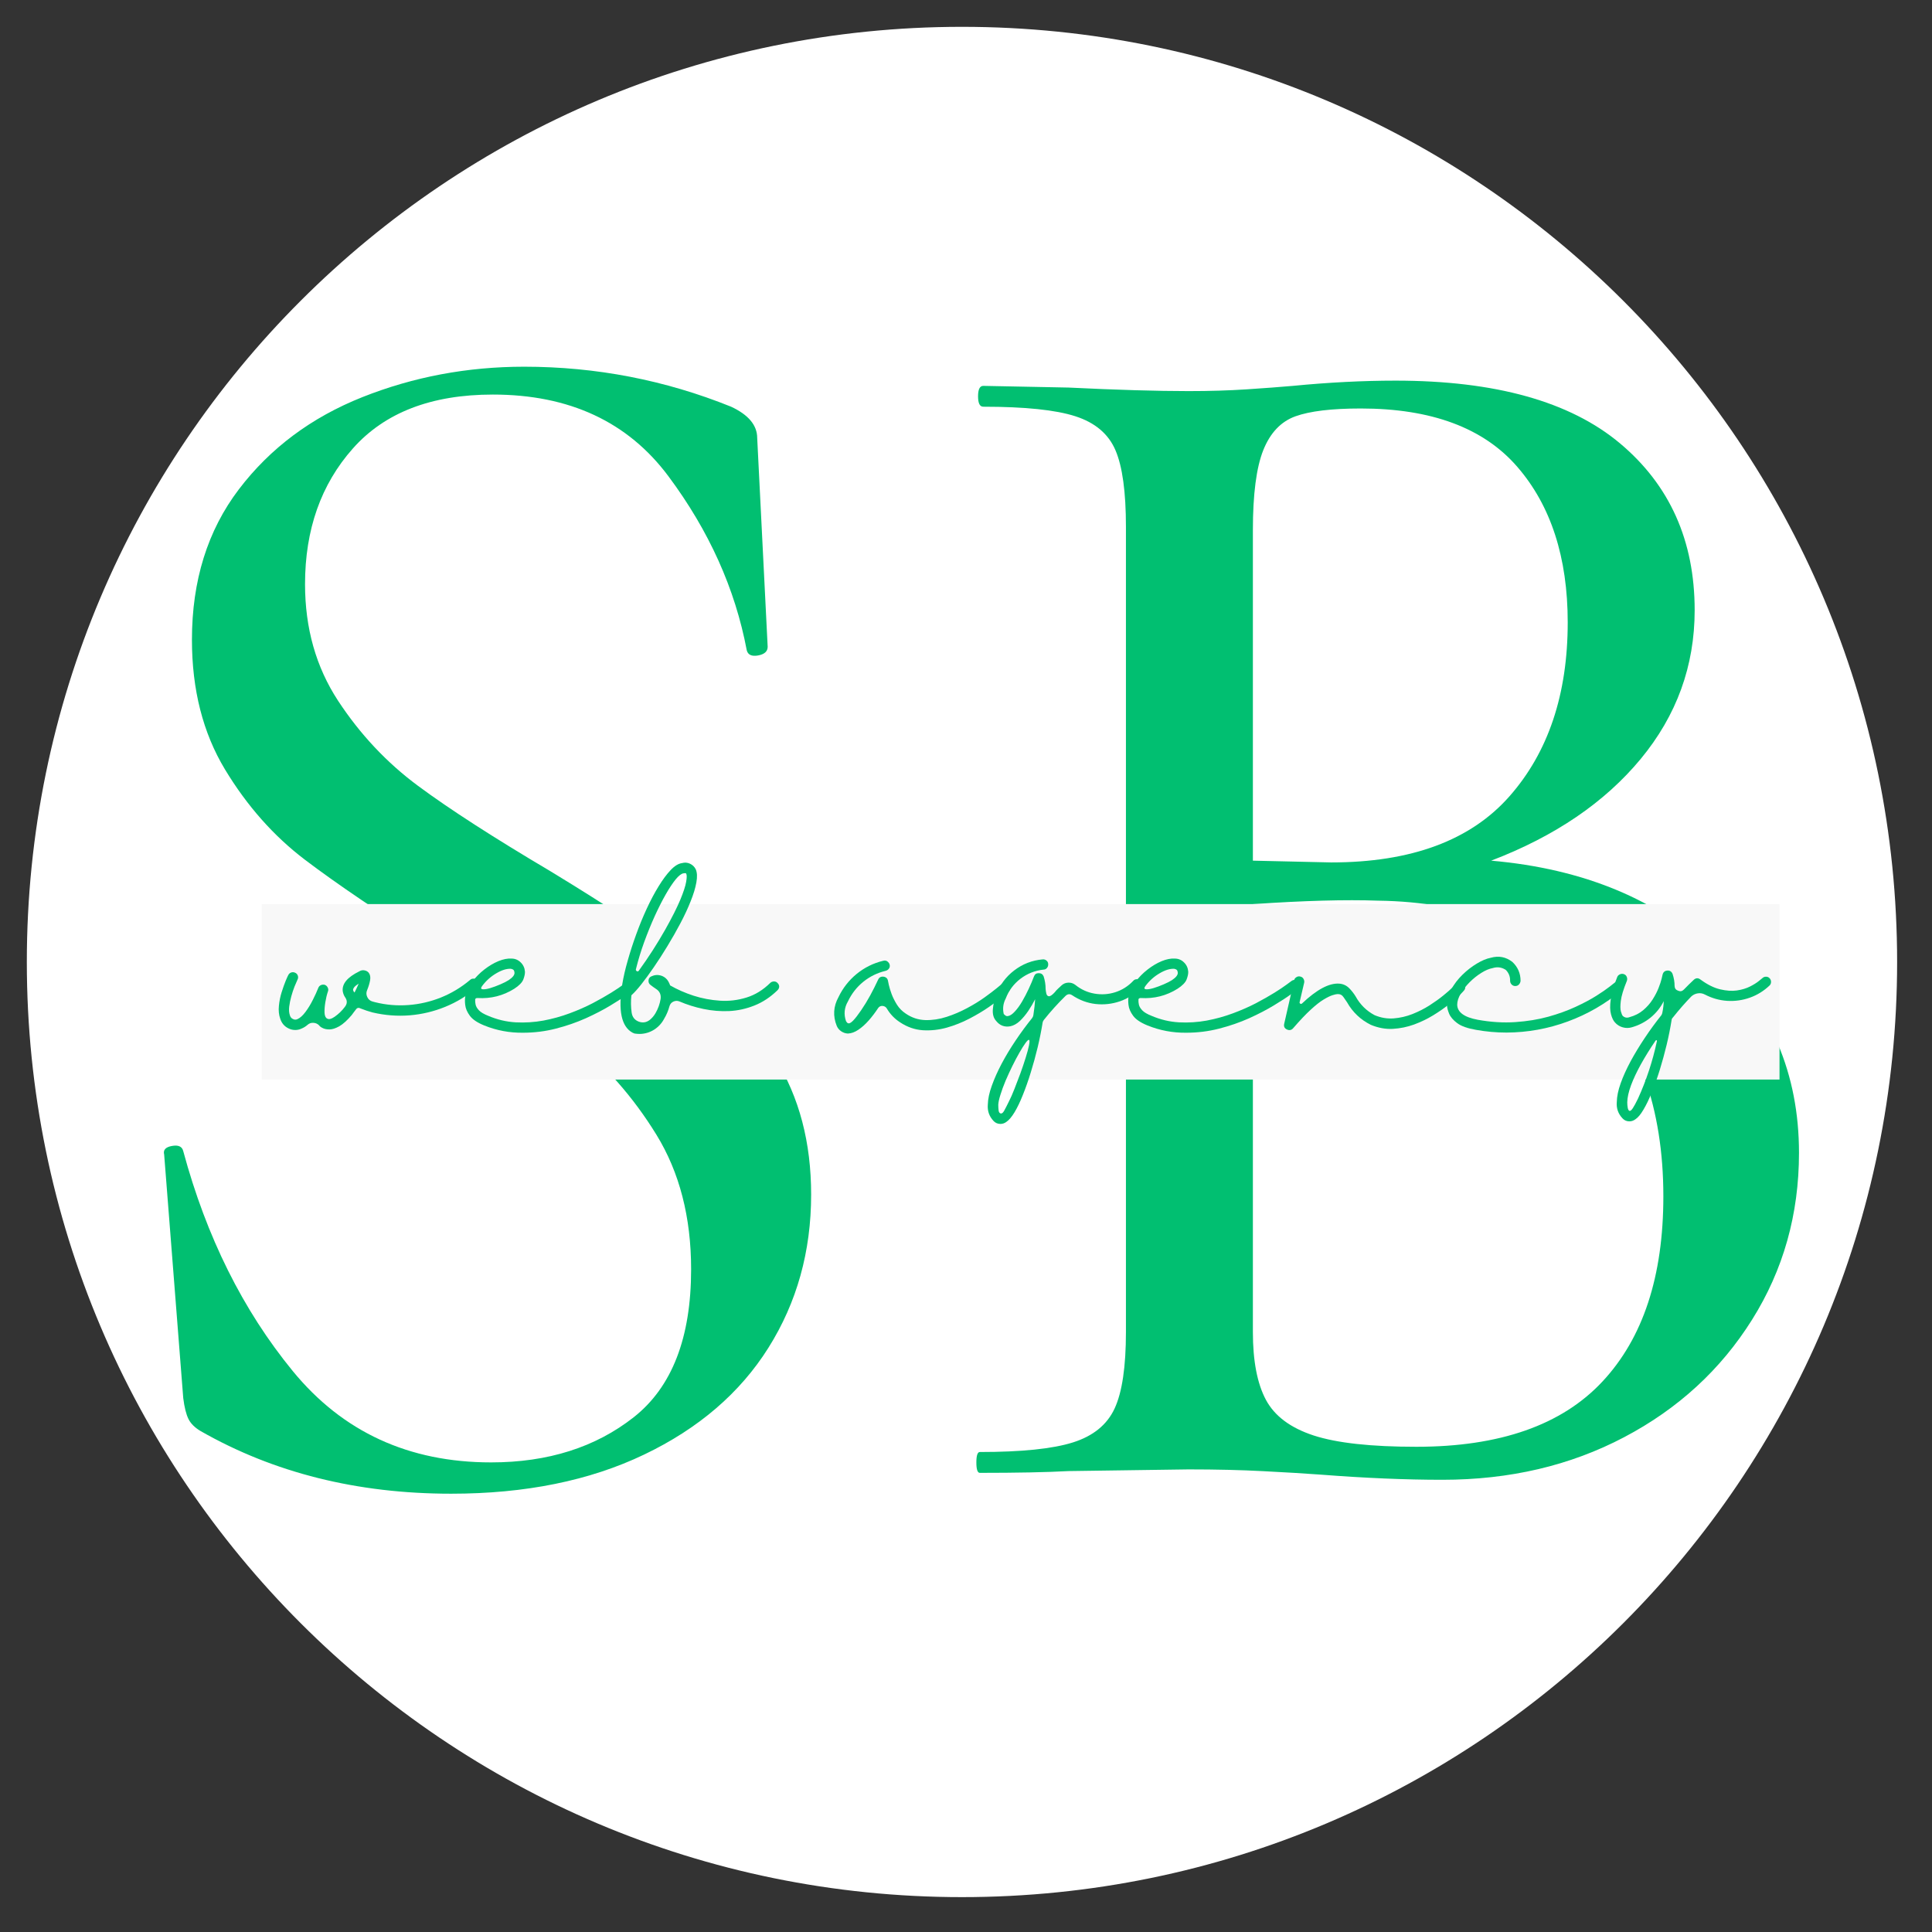 <svg xmlns="http://www.w3.org/2000/svg" xmlns:xlink="http://www.w3.org/1999/xlink" width="500" zoomAndPan="magnify" viewBox="0 0 375 375" height="500" preserveAspectRatio="xMidYMid meet" version="1.2"><rect x="0" y="0" width="375" height="375" fill="#333333" stroke="none"/><defs><clipPath id="c81db2b257"><path d="M 5.207 5.207 L 368.23 5.207 L 368.23 368.23 L 5.207 368.23 Z M 5.207 5.207 "/></clipPath><clipPath id="21c632f846"><path d="M 186.719 5.207 C 86.473 5.207 5.207 86.473 5.207 186.719 C 5.207 286.965 86.473 368.23 186.719 368.23 C 286.965 368.23 368.23 286.965 368.23 186.719 C 368.23 86.473 286.965 5.207 186.719 5.207 Z M 186.719 5.207 "/></clipPath><clipPath id="db77988543"><path d="M 50.812 175.48 L 345.441 175.48 L 345.441 209.543 L 50.812 209.543 Z M 50.812 175.48 "/></clipPath></defs><g id="3524cf7638"><g clip-rule="nonzero" clip-path="url(#c81db2b257)"><g clip-rule="nonzero" clip-path="url(#21c632f846)"><path style=" stroke:none;fill-rule:nonzero;fill:#ffffff;fill-opacity:1;" d="M 5.207 5.207 L 368.23 5.207 L 368.23 368.23 L 5.207 368.23 Z M 5.207 5.207 "/></g></g><g style="fill:#01bf71;fill-opacity:1;"><g transform="translate(8.567, 285.881)"><path style="stroke:none" d="M 50.641 -172.5 C 50.641 -163.945 52.773 -156.406 57.047 -149.875 C 61.328 -143.352 66.504 -137.844 72.578 -133.344 C 78.648 -128.844 87.203 -123.328 98.234 -116.797 C 109.711 -109.828 118.711 -103.863 125.234 -98.906 C 131.766 -93.957 137.336 -87.77 141.953 -80.344 C 146.566 -72.914 148.875 -64.141 148.875 -54.016 C 148.875 -42.984 146.113 -33.078 140.594 -24.297 C 135.082 -15.523 127.035 -8.609 116.453 -3.547 C 105.879 1.516 93.395 4.047 79 4.047 C 60.77 4.047 44.562 -0.004 30.375 -8.109 C 29.25 -8.773 28.461 -9.555 28.016 -10.453 C 27.566 -11.359 27.227 -12.711 27 -14.516 L 23.297 -61.781 C 23.066 -62.676 23.57 -63.234 24.812 -63.453 C 26.051 -63.68 26.781 -63.348 27 -62.453 C 31.5 -45.797 38.586 -31.562 48.266 -19.75 C 57.953 -7.938 70.781 -2.031 86.75 -2.031 C 97.781 -2.031 107.008 -4.953 114.438 -10.797 C 121.863 -16.648 125.578 -26.219 125.578 -39.5 C 125.578 -49.625 123.328 -58.344 118.828 -65.656 C 114.328 -72.969 108.867 -79.156 102.453 -84.219 C 96.035 -89.289 87.316 -95.086 76.297 -101.609 C 65.266 -108.586 56.707 -114.383 50.625 -119 C 44.551 -123.613 39.375 -129.461 35.094 -136.547 C 30.82 -143.641 28.688 -152.023 28.688 -161.703 C 28.688 -173.18 31.723 -182.914 37.797 -190.906 C 43.879 -198.895 51.867 -204.859 61.766 -208.797 C 71.672 -212.734 82.141 -214.703 93.172 -214.703 C 107.117 -214.703 120.508 -212.113 133.344 -206.938 C 136.719 -205.363 138.406 -203.336 138.406 -200.859 L 140.438 -160.344 C 140.438 -159.445 139.816 -158.883 138.578 -158.656 C 137.336 -158.438 136.602 -158.773 136.375 -159.672 C 134.125 -171.598 129.062 -182.848 121.188 -193.422 C 113.312 -204.004 101.945 -209.297 87.094 -209.297 C 75.164 -209.297 66.109 -205.805 59.922 -198.828 C 53.734 -191.859 50.641 -183.082 50.641 -172.5 Z M 50.641 -172.5 "/></g></g><g style="fill:#01bf71;fill-opacity:1;"><g transform="translate(175.668, 285.881)"><path style="stroke:none" d="M 113.766 -118.828 C 131.766 -117.254 146.223 -111.234 157.141 -100.766 C 168.055 -90.297 173.516 -77.41 173.516 -62.109 C 173.516 -50.18 170.473 -39.379 164.391 -29.703 C 158.316 -20.023 150.047 -12.43 139.578 -6.922 C 129.117 -1.41 117.363 1.344 104.312 1.344 C 97.113 1.344 89.238 1.008 80.688 0.344 C 77.531 0.113 73.812 -0.109 69.531 -0.328 C 65.258 -0.555 60.426 -0.672 55.031 -0.672 L 31.734 -0.344 C 27.453 -0.113 21.711 0 14.516 0 C 14.066 0 13.844 -0.672 13.844 -2.016 C 13.844 -3.367 14.066 -4.047 14.516 -4.047 C 22.617 -4.047 28.641 -4.664 32.578 -5.906 C 36.516 -7.145 39.211 -9.336 40.672 -12.484 C 42.141 -15.641 42.875 -20.594 42.875 -27.344 L 42.875 -183.641 C 42.875 -190.391 42.195 -195.336 40.844 -198.484 C 39.5 -201.641 36.91 -203.836 33.078 -205.078 C 29.254 -206.316 23.289 -206.938 15.188 -206.938 C 14.508 -206.938 14.172 -207.609 14.172 -208.953 C 14.172 -210.305 14.508 -210.984 15.188 -210.984 L 31.734 -210.656 C 41.18 -210.195 48.945 -209.969 55.031 -209.969 C 59.082 -209.969 62.848 -210.082 66.328 -210.312 C 69.816 -210.539 72.801 -210.766 75.281 -210.984 C 82.258 -211.66 88.898 -212 95.203 -212 C 114.555 -212 129.07 -207.945 138.75 -199.844 C 148.426 -191.738 153.266 -180.938 153.266 -167.438 C 153.266 -156.633 149.773 -147.016 142.797 -138.578 C 135.816 -130.141 126.141 -123.555 113.766 -118.828 Z M 88.453 -206.594 C 82.816 -206.594 78.594 -206.086 75.781 -205.078 C 72.969 -204.066 70.883 -201.875 69.531 -198.5 C 68.188 -195.125 67.516 -189.945 67.516 -182.969 L 67.516 -118.828 L 82.703 -118.484 C 98.234 -118.484 109.77 -122.758 117.312 -131.312 C 124.852 -139.863 128.625 -151.117 128.625 -165.078 C 128.625 -177.68 125.359 -187.75 118.828 -195.281 C 112.297 -202.82 102.172 -206.594 88.453 -206.594 Z M 99.25 -5.062 C 115.445 -5.062 127.484 -9.281 135.359 -17.719 C 143.242 -26.156 147.188 -38.141 147.188 -53.672 C 147.188 -70.773 142.289 -84.555 132.5 -95.016 C 122.707 -105.484 109.148 -110.832 91.828 -111.062 C 85.523 -111.289 77.422 -111.066 67.516 -110.391 L 67.516 -27.344 C 67.516 -21.719 68.359 -17.328 70.047 -14.172 C 71.734 -11.023 74.828 -8.719 79.328 -7.25 C 83.828 -5.789 90.469 -5.062 99.25 -5.062 Z M 99.25 -5.062 "/></g></g><g clip-rule="nonzero" clip-path="url(#db77988543)"><path style=" stroke:none;fill-rule:nonzero;fill:#f8f8f8;fill-opacity:1;" d="M 50.812 175.48 L 345.402 175.48 L 345.402 209.543 L 50.812 209.543 Z M 50.812 175.48 "/></g><g style="fill:#01bf71;fill-opacity:1;"><g transform="translate(54.837, 200.42)"><path style="stroke:none" d="M 37.797 -10.156 C 37.973 -9.945 38.062 -9.703 38.062 -9.422 C 38.039 -9.141 37.926 -8.91 37.719 -8.734 C 35.852 -7.148 33.812 -5.906 31.594 -5 C 29.375 -4.094 27.062 -3.539 24.656 -3.344 C 22.258 -3.156 19.863 -3.344 17.469 -3.906 C 16.695 -4.113 15.93 -4.367 15.172 -4.672 C 14.785 -4.879 14.477 -4.816 14.25 -4.484 C 14.07 -4.273 13.914 -4.07 13.781 -3.875 C 13.656 -3.688 13.539 -3.531 13.438 -3.406 C 12.551 -2.363 11.742 -1.633 11.016 -1.219 C 10.285 -0.812 9.645 -0.609 9.094 -0.609 C 8.539 -0.609 8.078 -0.711 7.703 -0.922 C 7.441 -1.047 7.223 -1.223 7.047 -1.453 C 6.742 -1.734 6.379 -1.879 5.953 -1.891 C 5.535 -1.91 5.172 -1.781 4.859 -1.5 C 4.504 -1.188 4.109 -0.941 3.672 -0.766 C 3.297 -0.586 2.898 -0.5 2.484 -0.5 C 2.023 -0.5 1.594 -0.598 1.188 -0.797 C 0.375 -1.18 -0.172 -1.82 -0.453 -2.719 C -0.711 -3.457 -0.797 -4.281 -0.703 -5.188 C -0.617 -6.094 -0.441 -6.973 -0.172 -7.828 C 0.098 -8.68 0.359 -9.414 0.609 -10.031 C 0.867 -10.645 1.035 -11.016 1.109 -11.141 C 1.234 -11.398 1.422 -11.57 1.672 -11.656 C 1.93 -11.75 2.191 -11.734 2.453 -11.609 C 2.703 -11.504 2.875 -11.316 2.969 -11.047 C 3.062 -10.773 3.039 -10.516 2.906 -10.266 C 2.758 -9.953 2.566 -9.504 2.328 -8.922 C 2.098 -8.336 1.891 -7.707 1.703 -7.031 C 1.516 -6.352 1.379 -5.688 1.297 -5.031 C 1.223 -4.383 1.266 -3.832 1.422 -3.375 C 1.516 -3.008 1.727 -2.754 2.062 -2.609 C 2.344 -2.473 2.625 -2.473 2.906 -2.609 C 3.414 -2.836 3.93 -3.301 4.453 -4 C 4.984 -4.707 5.461 -5.492 5.891 -6.359 C 6.328 -7.223 6.676 -7.988 6.938 -8.656 C 7.031 -8.906 7.195 -9.086 7.438 -9.203 C 7.688 -9.316 7.941 -9.336 8.203 -9.266 C 8.473 -9.16 8.664 -8.977 8.781 -8.719 C 8.906 -8.469 8.914 -8.219 8.812 -7.969 C 8.602 -7.352 8.438 -6.66 8.312 -5.891 C 8.188 -5.129 8.133 -4.445 8.156 -3.844 C 8.188 -3.25 8.352 -2.875 8.656 -2.719 C 8.988 -2.508 9.473 -2.625 10.109 -3.062 C 10.879 -3.602 11.531 -4.227 12.062 -4.938 C 12.57 -5.551 12.609 -6.176 12.172 -6.812 C 11.922 -7.176 11.758 -7.586 11.688 -8.047 C 11.531 -9.473 12.598 -10.75 14.891 -11.875 C 15.203 -12.07 15.535 -12.141 15.891 -12.078 C 16.242 -12.016 16.523 -11.859 16.734 -11.609 C 17.016 -11.242 17.102 -10.758 17 -10.156 C 16.895 -9.562 16.703 -8.922 16.422 -8.234 C 16.223 -7.773 16.238 -7.316 16.469 -6.859 C 16.676 -6.422 17.02 -6.141 17.5 -6.016 C 17.656 -5.961 17.812 -5.922 17.969 -5.891 C 20.102 -5.359 22.266 -5.176 24.453 -5.344 C 26.641 -5.508 28.742 -6 30.766 -6.812 C 32.797 -7.633 34.664 -8.758 36.375 -10.188 C 36.582 -10.395 36.828 -10.488 37.109 -10.469 C 37.391 -10.457 37.617 -10.352 37.797 -10.156 Z M 13.984 -7.781 C 14.266 -8.332 14.531 -8.906 14.781 -9.5 C 14.344 -9.219 14.047 -8.973 13.891 -8.766 C 13.742 -8.566 13.68 -8.398 13.703 -8.266 C 13.734 -8.066 13.828 -7.906 13.984 -7.781 Z M 13.984 -7.781 "/></g></g><g style="fill:#01bf71;fill-opacity:1;"><g transform="translate(91.204, 200.42)"><path style="stroke:none" d="M 32.125 -9.844 C 32.312 -9.633 32.391 -9.391 32.359 -9.109 C 32.336 -8.828 32.211 -8.598 31.984 -8.422 C 31.879 -8.348 31.414 -8.008 30.594 -7.406 C 29.781 -6.812 28.68 -6.098 27.297 -5.266 C 25.922 -4.43 24.328 -3.602 22.516 -2.781 C 20.703 -1.969 18.758 -1.297 16.688 -0.766 C 14.625 -0.234 12.492 0.031 10.297 0.031 C 7.691 0.062 5.191 -0.406 2.797 -1.375 C 1.461 -1.914 0.531 -2.539 0 -3.25 C -0.531 -3.969 -0.832 -4.672 -0.906 -5.359 C -0.988 -6.047 -0.977 -6.633 -0.875 -7.125 C -0.645 -8.07 -0.203 -8.984 0.453 -9.859 C 1.117 -10.742 1.898 -11.535 2.797 -12.234 C 3.691 -12.93 4.602 -13.473 5.531 -13.859 C 6.469 -14.242 7.316 -14.41 8.078 -14.359 C 8.766 -14.359 9.359 -14.113 9.859 -13.625 C 10.359 -13.145 10.633 -12.547 10.688 -11.828 C 10.707 -11.422 10.602 -10.914 10.375 -10.312 C 10.145 -9.719 9.555 -9.113 8.609 -8.5 C 6.441 -7.145 4.07 -6.547 1.5 -6.703 C 1.363 -6.723 1.25 -6.695 1.156 -6.625 C 1.051 -6.551 1.008 -6.445 1.031 -6.312 C 1.008 -6.082 1.035 -5.789 1.109 -5.438 C 1.18 -5.082 1.395 -4.711 1.75 -4.328 C 2.113 -3.941 2.719 -3.582 3.562 -3.25 C 5.301 -2.508 7.082 -2.086 8.906 -1.984 C 10.727 -1.891 12.52 -2.004 14.281 -2.328 C 16.039 -2.66 17.734 -3.129 19.359 -3.734 C 20.984 -4.336 22.477 -4.992 23.844 -5.703 C 25.207 -6.422 26.398 -7.098 27.422 -7.734 C 28.441 -8.367 29.242 -8.906 29.828 -9.344 C 30.422 -9.781 30.719 -10 30.719 -10 C 30.945 -10.176 31.203 -10.25 31.484 -10.219 C 31.734 -10.195 31.945 -10.07 32.125 -9.844 Z M 2.375 -9.031 C 2.094 -8.656 2.125 -8.445 2.469 -8.406 C 2.812 -8.363 3.301 -8.438 3.938 -8.625 C 4.582 -8.82 5.242 -9.066 5.922 -9.359 C 6.598 -9.648 7.141 -9.926 7.547 -10.188 C 8.336 -10.719 8.707 -11.203 8.656 -11.641 C 8.625 -11.922 8.551 -12.102 8.438 -12.188 C 8.32 -12.281 8.164 -12.344 7.969 -12.375 C 7.145 -12.426 6.195 -12.133 5.125 -11.5 C 4.051 -10.875 3.133 -10.051 2.375 -9.031 Z M 2.375 -9.031 "/></g></g><g style="fill:#01bf71;fill-opacity:1;"><g transform="translate(121.868, 200.42)"><path style="stroke:none" d="M 29.062 -9.609 C 29.27 -9.41 29.375 -9.172 29.375 -8.891 C 29.344 -8.609 29.227 -8.379 29.031 -8.203 C 27.656 -6.867 26.164 -5.883 24.562 -5.25 C 22.969 -4.613 21.332 -4.254 19.656 -4.172 C 17.988 -4.098 16.332 -4.234 14.688 -4.578 C 13.039 -4.922 11.477 -5.41 10 -6.047 C 9.613 -6.203 9.227 -6.191 8.844 -6.016 C 8.457 -5.836 8.203 -5.539 8.078 -5.125 C 7.848 -4.258 7.504 -3.445 7.047 -2.688 C 6.586 -1.812 5.938 -1.102 5.094 -0.562 C 4.25 -0.031 3.332 0.242 2.344 0.266 C 1.977 0.266 1.629 0.238 1.297 0.188 L 0.922 0.031 C -1.254 -1.133 -1.922 -4.285 -1.078 -9.422 C -0.848 -10.828 -0.492 -12.359 -0.016 -14.016 C 0.453 -15.672 1 -17.359 1.625 -19.078 C 2.25 -20.805 2.93 -22.469 3.672 -24.062 C 4.41 -25.664 5.176 -27.109 5.969 -28.391 C 6.758 -29.68 7.535 -30.727 8.297 -31.531 C 9.066 -32.344 9.801 -32.797 10.5 -32.891 C 11.031 -33.047 11.547 -33.008 12.047 -32.781 C 12.547 -32.551 12.922 -32.191 13.172 -31.703 C 13.453 -31.066 13.492 -30.211 13.297 -29.141 C 13.109 -28.066 12.738 -26.848 12.188 -25.484 C 11.645 -24.117 10.984 -22.695 10.203 -21.219 C 9.422 -19.738 8.582 -18.266 7.688 -16.797 C 6.801 -15.328 5.914 -13.953 5.031 -12.672 C 4.156 -11.398 3.348 -10.297 2.609 -9.359 C 1.867 -8.43 1.254 -7.75 0.766 -7.312 C 0.742 -7.289 0.719 -7.266 0.688 -7.234 C 0.562 -6.109 0.578 -4.988 0.734 -3.875 C 0.859 -3.031 1.301 -2.453 2.062 -2.141 C 2.852 -1.836 3.582 -1.941 4.25 -2.453 C 4.688 -2.805 5.055 -3.238 5.359 -3.75 C 5.867 -4.625 6.203 -5.555 6.359 -6.547 C 6.461 -7.391 6.164 -8.031 5.469 -8.469 C 5.094 -8.719 4.738 -8.973 4.406 -9.234 C 4.094 -9.461 3.961 -9.781 4.016 -10.188 C 4.066 -10.57 4.285 -10.828 4.672 -10.953 C 5.18 -11.18 5.707 -11.234 6.25 -11.109 C 6.801 -10.984 7.258 -10.703 7.625 -10.266 C 7.875 -9.93 8.066 -9.562 8.203 -9.156 C 9.578 -8.363 11.094 -7.695 12.75 -7.156 C 14.406 -6.625 16.109 -6.301 17.859 -6.188 C 19.609 -6.07 21.328 -6.273 23.016 -6.797 C 24.703 -7.316 26.25 -8.27 27.656 -9.656 C 27.852 -9.832 28.094 -9.922 28.375 -9.922 C 28.656 -9.922 28.883 -9.816 29.062 -9.609 Z M 10.797 -30.906 C 10.391 -30.852 9.883 -30.461 9.281 -29.734 C 8.688 -29.004 8.035 -28.02 7.328 -26.781 C 6.629 -25.551 5.922 -24.148 5.203 -22.578 C 4.492 -21.004 3.816 -19.336 3.172 -17.578 C 2.535 -15.816 2 -14.055 1.562 -12.297 C 1.52 -12.117 1.586 -11.988 1.766 -11.906 C 1.91 -11.832 2.035 -11.875 2.141 -12.031 C 4.004 -14.602 5.719 -17.27 7.281 -20.031 C 8.582 -22.352 9.547 -24.266 10.172 -25.766 C 10.797 -27.273 11.176 -28.438 11.312 -29.25 C 11.457 -30.07 11.461 -30.598 11.328 -30.828 C 11.328 -30.859 11.305 -30.883 11.266 -30.906 C 11.234 -30.926 11.164 -30.938 11.062 -30.938 C 10.969 -30.938 10.879 -30.926 10.797 -30.906 Z M 10.797 -30.906 "/></g></g><g style="fill:#01bf71;fill-opacity:1;"><g transform="translate(149.546, 200.42)"><path style="stroke:none" d=""/></g></g><g style="fill:#01bf71;fill-opacity:1;"><g transform="translate(163.787, 200.42)"><path style="stroke:none" d="M 32.016 -9.312 C 32.191 -9.102 32.281 -8.859 32.281 -8.578 C 32.258 -8.297 32.145 -8.066 31.938 -7.891 C 31.863 -7.816 31.488 -7.5 30.812 -6.938 C 30.133 -6.375 29.238 -5.707 28.125 -4.938 C 27.02 -4.176 25.77 -3.43 24.375 -2.703 C 22.977 -1.973 21.508 -1.391 19.969 -0.953 C 18.426 -0.523 16.879 -0.359 15.328 -0.453 C 13.785 -0.555 12.316 -1.066 10.922 -1.984 C 9.848 -2.68 8.988 -3.578 8.344 -4.672 C 8.164 -4.973 7.883 -5.141 7.5 -5.172 C 7.145 -5.191 6.863 -5.051 6.656 -4.75 C 6.102 -3.906 5.492 -3.102 4.828 -2.344 C 4.16 -1.594 3.484 -0.988 2.797 -0.531 C 2.109 -0.07 1.441 0.164 0.797 0.188 L 0.766 0.188 C 0.305 0.164 -0.117 0.02 -0.516 -0.25 C -0.91 -0.52 -1.195 -0.867 -1.375 -1.297 C -2.145 -3.211 -2.031 -5.078 -1.031 -6.891 C -0.188 -8.648 0.988 -10.148 2.5 -11.391 C 4.02 -12.629 5.738 -13.477 7.656 -13.938 C 8.039 -14.039 8.359 -13.953 8.609 -13.672 C 8.891 -13.391 8.984 -13.055 8.891 -12.672 C 8.754 -12.316 8.5 -12.086 8.125 -11.984 C 6.508 -11.598 5.062 -10.891 3.781 -9.859 C 2.508 -8.828 1.516 -7.555 0.797 -6.047 C 0.086 -4.828 -0.035 -3.551 0.422 -2.219 C 0.578 -1.969 0.691 -1.844 0.766 -1.844 C 0.992 -1.688 1.336 -1.844 1.797 -2.312 C 2.254 -2.789 2.773 -3.461 3.359 -4.328 C 3.953 -5.191 4.535 -6.145 5.109 -7.188 C 5.68 -8.238 6.195 -9.266 6.656 -10.266 C 6.863 -10.723 7.223 -10.914 7.734 -10.844 C 8.223 -10.758 8.504 -10.477 8.578 -10 C 8.578 -9.969 8.629 -9.719 8.734 -9.25 C 8.836 -8.781 9.016 -8.195 9.266 -7.5 C 9.523 -6.812 9.875 -6.113 10.312 -5.406 C 10.758 -4.707 11.332 -4.129 12.031 -3.672 C 13.195 -2.879 14.461 -2.461 15.828 -2.422 C 17.203 -2.391 18.578 -2.598 19.953 -3.047 C 21.328 -3.492 22.645 -4.055 23.906 -4.734 C 25.176 -5.41 26.305 -6.102 27.297 -6.812 C 28.297 -7.531 29.086 -8.129 29.672 -8.609 C 30.266 -9.098 30.57 -9.352 30.594 -9.375 C 30.801 -9.562 31.047 -9.645 31.328 -9.625 C 31.609 -9.613 31.836 -9.508 32.016 -9.312 Z M 32.016 -9.312 "/></g></g><g style="fill:#01bf71;fill-opacity:1;"><g transform="translate(194.719, 200.42)"><path style="stroke:none" d="M 26.656 -10.078 C 26.863 -9.891 26.973 -9.656 26.984 -9.375 C 26.992 -9.102 26.895 -8.875 26.688 -8.688 C 25.539 -7.469 24.191 -6.594 22.641 -6.062 C 21.098 -5.539 19.523 -5.367 17.922 -5.547 C 16.316 -5.734 14.812 -6.297 13.406 -7.234 C 12.945 -7.547 12.516 -7.508 12.109 -7.125 C 10.598 -5.645 9.191 -4.086 7.891 -2.453 C 7.766 -2.297 7.688 -2.129 7.656 -1.953 C 7.406 -0.391 7.082 1.219 6.688 2.875 C 6.289 4.531 5.848 6.145 5.359 7.719 C 4.879 9.289 4.367 10.742 3.828 12.078 C 3.297 13.422 2.754 14.551 2.203 15.469 C 1.648 16.383 1.117 17.008 0.609 17.344 C 0.254 17.602 -0.125 17.734 -0.531 17.734 C -1.07 17.734 -1.52 17.539 -1.875 17.156 C -2.719 16.258 -3.086 15.203 -2.984 13.984 C -2.961 12.91 -2.707 11.695 -2.219 10.344 C -1.738 8.988 -1.102 7.562 -0.312 6.062 C 0.477 4.57 1.383 3.066 2.406 1.547 C 3.426 0.023 4.5 -1.43 5.625 -2.828 C 5.758 -3.016 5.836 -3.207 5.859 -3.406 C 6.035 -4.531 6.148 -5.551 6.203 -6.469 C 5.816 -5.707 5.367 -4.945 4.859 -4.188 C 4.348 -3.438 3.801 -2.785 3.219 -2.234 C 2.633 -1.691 2.02 -1.352 1.375 -1.219 C 0.25 -1.02 -0.664 -1.367 -1.375 -2.266 C -1.883 -2.828 -2.094 -3.598 -2 -4.578 C -1.914 -5.555 -1.707 -6.469 -1.375 -7.312 C -0.664 -9.227 0.504 -10.812 2.141 -12.062 C 3.773 -13.312 5.613 -14.023 7.656 -14.203 C 7.938 -14.234 8.188 -14.156 8.406 -13.969 C 8.625 -13.789 8.734 -13.562 8.734 -13.281 C 8.754 -13.008 8.676 -12.766 8.5 -12.547 C 8.32 -12.328 8.094 -12.219 7.812 -12.219 C 6.156 -12.039 4.664 -11.445 3.344 -10.438 C 2.031 -9.426 1.082 -8.156 0.5 -6.625 C -0.008 -5.656 -0.141 -4.645 0.109 -3.594 C 0.336 -3.363 0.52 -3.234 0.656 -3.203 C 0.801 -3.18 0.914 -3.188 1 -3.219 C 1.375 -3.289 1.797 -3.582 2.266 -4.094 C 2.742 -4.602 3.211 -5.25 3.672 -6.031 C 4.129 -6.812 4.555 -7.629 4.953 -8.484 C 5.348 -9.336 5.688 -10.133 5.969 -10.875 C 6.125 -11.312 6.43 -11.531 6.891 -11.531 C 7.348 -11.531 7.664 -11.328 7.844 -10.922 C 8.102 -10.129 8.234 -9.312 8.234 -8.469 C 8.254 -8.188 8.301 -7.883 8.375 -7.562 C 8.457 -7.238 8.625 -7.066 8.875 -7.047 C 9.133 -7.023 9.508 -7.281 10 -7.812 C 10.195 -8.07 10.41 -8.305 10.641 -8.516 C 10.867 -8.734 11.098 -8.945 11.328 -9.156 C 11.691 -9.488 12.117 -9.664 12.609 -9.688 C 13.109 -9.719 13.566 -9.578 13.984 -9.266 C 15.098 -8.367 16.336 -7.801 17.703 -7.562 C 19.078 -7.32 20.426 -7.41 21.75 -7.828 C 23.082 -8.254 24.242 -8.988 25.234 -10.031 C 25.41 -10.238 25.641 -10.348 25.922 -10.359 C 26.203 -10.367 26.445 -10.273 26.656 -10.078 Z M 1.156 13.281 C 1.457 12.695 1.797 11.926 2.172 10.969 C 2.555 10.008 2.945 8.988 3.344 7.906 C 3.738 6.82 4.082 5.801 4.375 4.844 C 4.676 3.883 4.891 3.086 5.016 2.453 C 5.141 1.816 5.141 1.473 5.016 1.422 C 4.891 1.367 4.66 1.57 4.328 2.031 C 3.992 2.488 3.602 3.109 3.156 3.891 C 2.707 4.672 2.25 5.535 1.781 6.484 C 1.312 7.441 0.867 8.406 0.453 9.375 C 0.047 10.352 -0.281 11.25 -0.531 12.062 C -0.789 12.875 -0.93 13.523 -0.953 14.016 C -0.953 14.398 -0.93 14.758 -0.891 15.094 C -0.859 15.426 -0.727 15.629 -0.5 15.703 C -0.27 15.754 -0.047 15.586 0.172 15.203 C 0.391 14.816 0.719 14.176 1.156 13.281 Z M 1.156 13.281 "/></g></g><g style="fill:#01bf71;fill-opacity:1;"><g transform="translate(219.947, 200.42)"><path style="stroke:none" d="M 32.125 -9.844 C 32.312 -9.633 32.391 -9.391 32.359 -9.109 C 32.336 -8.828 32.211 -8.598 31.984 -8.422 C 31.879 -8.348 31.414 -8.008 30.594 -7.406 C 29.781 -6.812 28.68 -6.098 27.297 -5.266 C 25.922 -4.43 24.328 -3.602 22.516 -2.781 C 20.703 -1.969 18.758 -1.297 16.688 -0.766 C 14.625 -0.234 12.492 0.031 10.297 0.031 C 7.691 0.062 5.191 -0.406 2.797 -1.375 C 1.461 -1.914 0.531 -2.539 0 -3.25 C -0.531 -3.969 -0.832 -4.672 -0.906 -5.359 C -0.988 -6.047 -0.977 -6.633 -0.875 -7.125 C -0.645 -8.07 -0.203 -8.984 0.453 -9.859 C 1.117 -10.742 1.898 -11.535 2.797 -12.234 C 3.691 -12.93 4.602 -13.473 5.531 -13.859 C 6.469 -14.242 7.316 -14.41 8.078 -14.359 C 8.766 -14.359 9.359 -14.113 9.859 -13.625 C 10.359 -13.145 10.633 -12.547 10.688 -11.828 C 10.707 -11.422 10.602 -10.914 10.375 -10.312 C 10.145 -9.719 9.555 -9.113 8.609 -8.5 C 6.441 -7.145 4.07 -6.547 1.5 -6.703 C 1.363 -6.723 1.25 -6.695 1.156 -6.625 C 1.051 -6.551 1.008 -6.445 1.031 -6.312 C 1.008 -6.082 1.035 -5.789 1.109 -5.438 C 1.18 -5.082 1.395 -4.711 1.75 -4.328 C 2.113 -3.941 2.719 -3.582 3.562 -3.25 C 5.301 -2.508 7.082 -2.086 8.906 -1.984 C 10.727 -1.891 12.52 -2.004 14.281 -2.328 C 16.039 -2.66 17.734 -3.129 19.359 -3.734 C 20.984 -4.336 22.477 -4.992 23.844 -5.703 C 25.207 -6.422 26.398 -7.098 27.422 -7.734 C 28.441 -8.367 29.242 -8.906 29.828 -9.344 C 30.422 -9.781 30.719 -10 30.719 -10 C 30.945 -10.176 31.203 -10.25 31.484 -10.219 C 31.734 -10.195 31.945 -10.07 32.125 -9.844 Z M 2.375 -9.031 C 2.094 -8.656 2.125 -8.445 2.469 -8.406 C 2.812 -8.363 3.301 -8.438 3.938 -8.625 C 4.582 -8.82 5.242 -9.066 5.922 -9.359 C 6.598 -9.648 7.141 -9.926 7.547 -10.188 C 8.336 -10.719 8.707 -11.203 8.656 -11.641 C 8.625 -11.922 8.551 -12.102 8.438 -12.188 C 8.32 -12.281 8.164 -12.344 7.969 -12.375 C 7.145 -12.426 6.195 -12.133 5.125 -11.5 C 4.051 -10.875 3.133 -10.051 2.375 -9.031 Z M 2.375 -9.031 "/></g></g><g style="fill:#01bf71;fill-opacity:1;"><g transform="translate(250.61, 200.42)"><path style="stroke:none" d="M 33.469 -9.531 C 33.676 -9.352 33.785 -9.125 33.797 -8.844 C 33.805 -8.562 33.711 -8.32 33.516 -8.125 C 33.461 -8.039 33.18 -7.75 32.672 -7.25 C 32.16 -6.758 31.469 -6.16 30.594 -5.453 C 29.727 -4.754 28.719 -4.051 27.562 -3.344 C 26.414 -2.645 25.18 -2.051 23.859 -1.562 C 22.535 -1.082 21.16 -0.801 19.734 -0.719 C 18.316 -0.645 16.895 -0.906 15.469 -1.5 C 13.477 -2.488 11.938 -3.953 10.844 -5.891 C 10.688 -6.098 10.469 -6.414 10.188 -6.844 C 9.906 -7.281 9.52 -7.488 9.031 -7.469 C 8.801 -7.469 8.461 -7.395 8.016 -7.25 C 7.578 -7.113 7.004 -6.832 6.297 -6.406 C 5.598 -5.988 4.766 -5.332 3.797 -4.438 C 2.828 -3.551 1.691 -2.352 0.391 -0.844 C 0.055 -0.457 -0.352 -0.379 -0.844 -0.609 C -1.301 -0.836 -1.469 -1.207 -1.344 -1.719 L 0.578 -10.156 C 0.629 -10.406 0.773 -10.602 1.016 -10.75 C 1.254 -10.906 1.504 -10.945 1.766 -10.875 C 2.047 -10.82 2.254 -10.676 2.391 -10.438 C 2.535 -10.195 2.582 -9.945 2.531 -9.688 L 1.641 -5.891 C 1.617 -5.766 1.672 -5.664 1.797 -5.594 C 1.922 -5.539 2.035 -5.566 2.141 -5.672 C 4.973 -8.348 7.363 -9.625 9.312 -9.5 C 10.125 -9.445 10.812 -9.113 11.375 -8.5 C 11.812 -8.039 12.191 -7.547 12.516 -7.016 C 13.391 -5.43 14.617 -4.219 16.203 -3.375 C 17.422 -2.863 18.656 -2.656 19.906 -2.75 C 21.164 -2.852 22.379 -3.133 23.547 -3.594 C 24.723 -4.062 25.82 -4.617 26.844 -5.266 C 27.863 -5.922 28.766 -6.566 29.547 -7.203 C 30.328 -7.836 30.93 -8.367 31.359 -8.797 C 31.797 -9.234 32.023 -9.469 32.047 -9.5 C 32.234 -9.695 32.469 -9.797 32.75 -9.797 C 33.031 -9.797 33.27 -9.707 33.469 -9.531 Z M 33.469 -9.531 "/></g></g><g style="fill:#01bf71;fill-opacity:1;"><g transform="translate(282.499, 200.42)"><path style="stroke:none" d="M 32.281 -9.578 C 32.488 -9.367 32.578 -9.125 32.547 -8.844 C 32.547 -8.562 32.43 -8.332 32.203 -8.156 C 29.086 -5.551 25.613 -3.547 21.781 -2.141 C 17.957 -0.734 14.004 -0.02 9.922 0 C 7.93 0 5.953 -0.176 3.984 -0.531 C 2.348 -0.812 1.133 -1.242 0.344 -1.828 C -0.445 -2.422 -0.973 -3.039 -1.234 -3.688 C -1.504 -4.344 -1.641 -4.914 -1.641 -5.406 C -1.641 -6.395 -1.359 -7.395 -0.797 -8.406 C -0.242 -9.414 0.473 -10.352 1.359 -11.219 C 2.242 -12.082 3.176 -12.805 4.156 -13.391 C 5.133 -13.984 6.035 -14.359 6.859 -14.516 C 8.41 -14.953 9.812 -14.68 11.062 -13.703 C 12.113 -12.711 12.641 -11.488 12.641 -10.031 C 12.609 -9.75 12.5 -9.508 12.312 -9.312 C 12.125 -9.125 11.891 -9.031 11.609 -9.031 C 11.328 -9.031 11.086 -9.133 10.891 -9.344 C 10.703 -9.551 10.609 -9.797 10.609 -10.078 C 10.629 -10.891 10.348 -11.586 9.766 -12.172 C 8.973 -12.68 8.129 -12.797 7.234 -12.516 C 6.547 -12.391 5.805 -12.078 5.016 -11.578 C 4.223 -11.086 3.473 -10.488 2.766 -9.781 C 2.066 -9.082 1.488 -8.344 1.031 -7.562 C 0.57 -6.781 0.344 -6.062 0.344 -5.406 C 0.375 -3.945 1.703 -2.973 4.328 -2.484 C 6.879 -2.023 9.312 -1.875 11.625 -2.031 C 13.938 -2.188 16.07 -2.535 18.031 -3.078 C 20 -3.629 21.77 -4.27 23.344 -5 C 24.914 -5.727 26.254 -6.441 27.359 -7.141 C 28.473 -7.848 29.328 -8.438 29.922 -8.906 C 30.523 -9.375 30.844 -9.625 30.875 -9.656 C 31.07 -9.832 31.312 -9.91 31.594 -9.891 C 31.875 -9.879 32.102 -9.773 32.281 -9.578 Z M 32.281 -9.578 "/></g></g><g style="fill:#01bf71;fill-opacity:1;"><g transform="translate(313.163, 200.42)"><path style="stroke:none" d="M 30.297 -10.562 C 30.492 -10.363 30.594 -10.125 30.594 -9.844 C 30.594 -9.562 30.504 -9.332 30.328 -9.156 C 29.203 -8.082 27.926 -7.289 26.5 -6.781 C 25.07 -6.27 23.598 -6.062 22.078 -6.156 C 20.555 -6.258 19.109 -6.672 17.734 -7.391 C 17.297 -7.617 16.836 -7.691 16.359 -7.609 C 15.891 -7.535 15.477 -7.336 15.125 -7.016 C 13.926 -5.785 12.727 -4.414 11.531 -2.906 C 11.395 -2.781 11.316 -2.629 11.297 -2.453 C 11.047 -0.867 10.723 0.742 10.328 2.391 C 9.93 4.035 9.488 5.648 9 7.234 C 8.508 8.816 7.992 10.27 7.453 11.594 C 6.922 12.926 6.379 14.051 5.828 14.969 C 5.285 15.895 4.758 16.52 4.25 16.844 C 3.895 17.102 3.516 17.234 3.109 17.234 C 2.566 17.234 2.117 17.039 1.766 16.656 C 0.922 15.758 0.551 14.703 0.656 13.484 C 0.676 12.41 0.926 11.195 1.406 9.844 C 1.895 8.488 2.539 7.062 3.344 5.562 C 4.156 4.07 5.07 2.562 6.094 1.031 C 7.113 -0.5 8.188 -1.969 9.312 -3.375 C 9.406 -3.52 9.469 -3.688 9.5 -3.875 C 9.656 -4.613 9.742 -5.352 9.766 -6.094 C 9.148 -4.863 8.305 -3.805 7.234 -2.922 C 6.16 -2.047 4.945 -1.414 3.594 -1.031 C 3.008 -0.852 2.414 -0.848 1.812 -1.016 C 1.219 -1.18 0.719 -1.492 0.312 -1.953 C -0.02 -2.305 -0.281 -2.844 -0.469 -3.562 C -0.664 -4.281 -0.688 -5.219 -0.531 -6.375 C -0.383 -7.539 0.035 -9.004 0.734 -10.766 C 0.828 -11.016 1.008 -11.195 1.281 -11.312 C 1.551 -11.426 1.812 -11.43 2.062 -11.328 C 2.32 -11.234 2.5 -11.055 2.594 -10.797 C 2.695 -10.547 2.703 -10.289 2.609 -10.031 C 1.941 -8.395 1.551 -7.102 1.438 -6.156 C 1.32 -5.219 1.328 -4.531 1.453 -4.094 C 1.578 -3.664 1.691 -3.383 1.797 -3.25 C 2.18 -2.895 2.617 -2.805 3.109 -2.984 C 4.148 -3.266 5.039 -3.719 5.781 -4.344 C 6.52 -4.969 7.129 -5.66 7.609 -6.422 C 8.098 -7.191 8.484 -7.938 8.766 -8.656 C 9.047 -9.375 9.242 -9.973 9.359 -10.453 C 9.473 -10.941 9.531 -11.188 9.531 -11.188 C 9.633 -11.695 9.93 -11.977 10.422 -12.031 C 10.93 -12.082 11.285 -11.863 11.484 -11.375 C 11.742 -10.602 11.875 -9.82 11.875 -9.031 C 11.895 -8.57 12.125 -8.27 12.562 -8.125 C 12.969 -7.938 13.336 -8.008 13.672 -8.344 C 14.336 -9.031 14.988 -9.672 15.625 -10.266 C 16.031 -10.617 16.453 -10.629 16.891 -10.297 C 18.242 -9.305 19.52 -8.672 20.719 -8.391 C 21.914 -8.109 23 -8.035 23.969 -8.172 C 24.938 -8.316 25.785 -8.57 26.516 -8.938 C 27.242 -9.312 27.812 -9.664 28.219 -10 C 28.633 -10.332 28.852 -10.508 28.875 -10.531 C 29.082 -10.738 29.328 -10.844 29.609 -10.844 C 29.891 -10.844 30.117 -10.75 30.297 -10.562 Z M 8.422 1.766 C 8.473 1.609 8.453 1.516 8.359 1.484 C 8.273 1.461 8.195 1.516 8.125 1.641 C 7.102 3.148 6.18 4.641 5.359 6.109 C 4.547 7.578 3.898 8.945 3.422 10.219 C 2.953 11.5 2.707 12.598 2.688 13.516 C 2.688 13.898 2.719 14.266 2.781 14.609 C 2.844 14.953 2.961 15.148 3.141 15.203 C 3.316 15.223 3.523 15.047 3.766 14.672 C 4.016 14.305 4.352 13.68 4.781 12.797 C 6.395 9.242 7.609 5.566 8.422 1.766 Z M 8.422 1.766 "/></g></g></g></svg>
